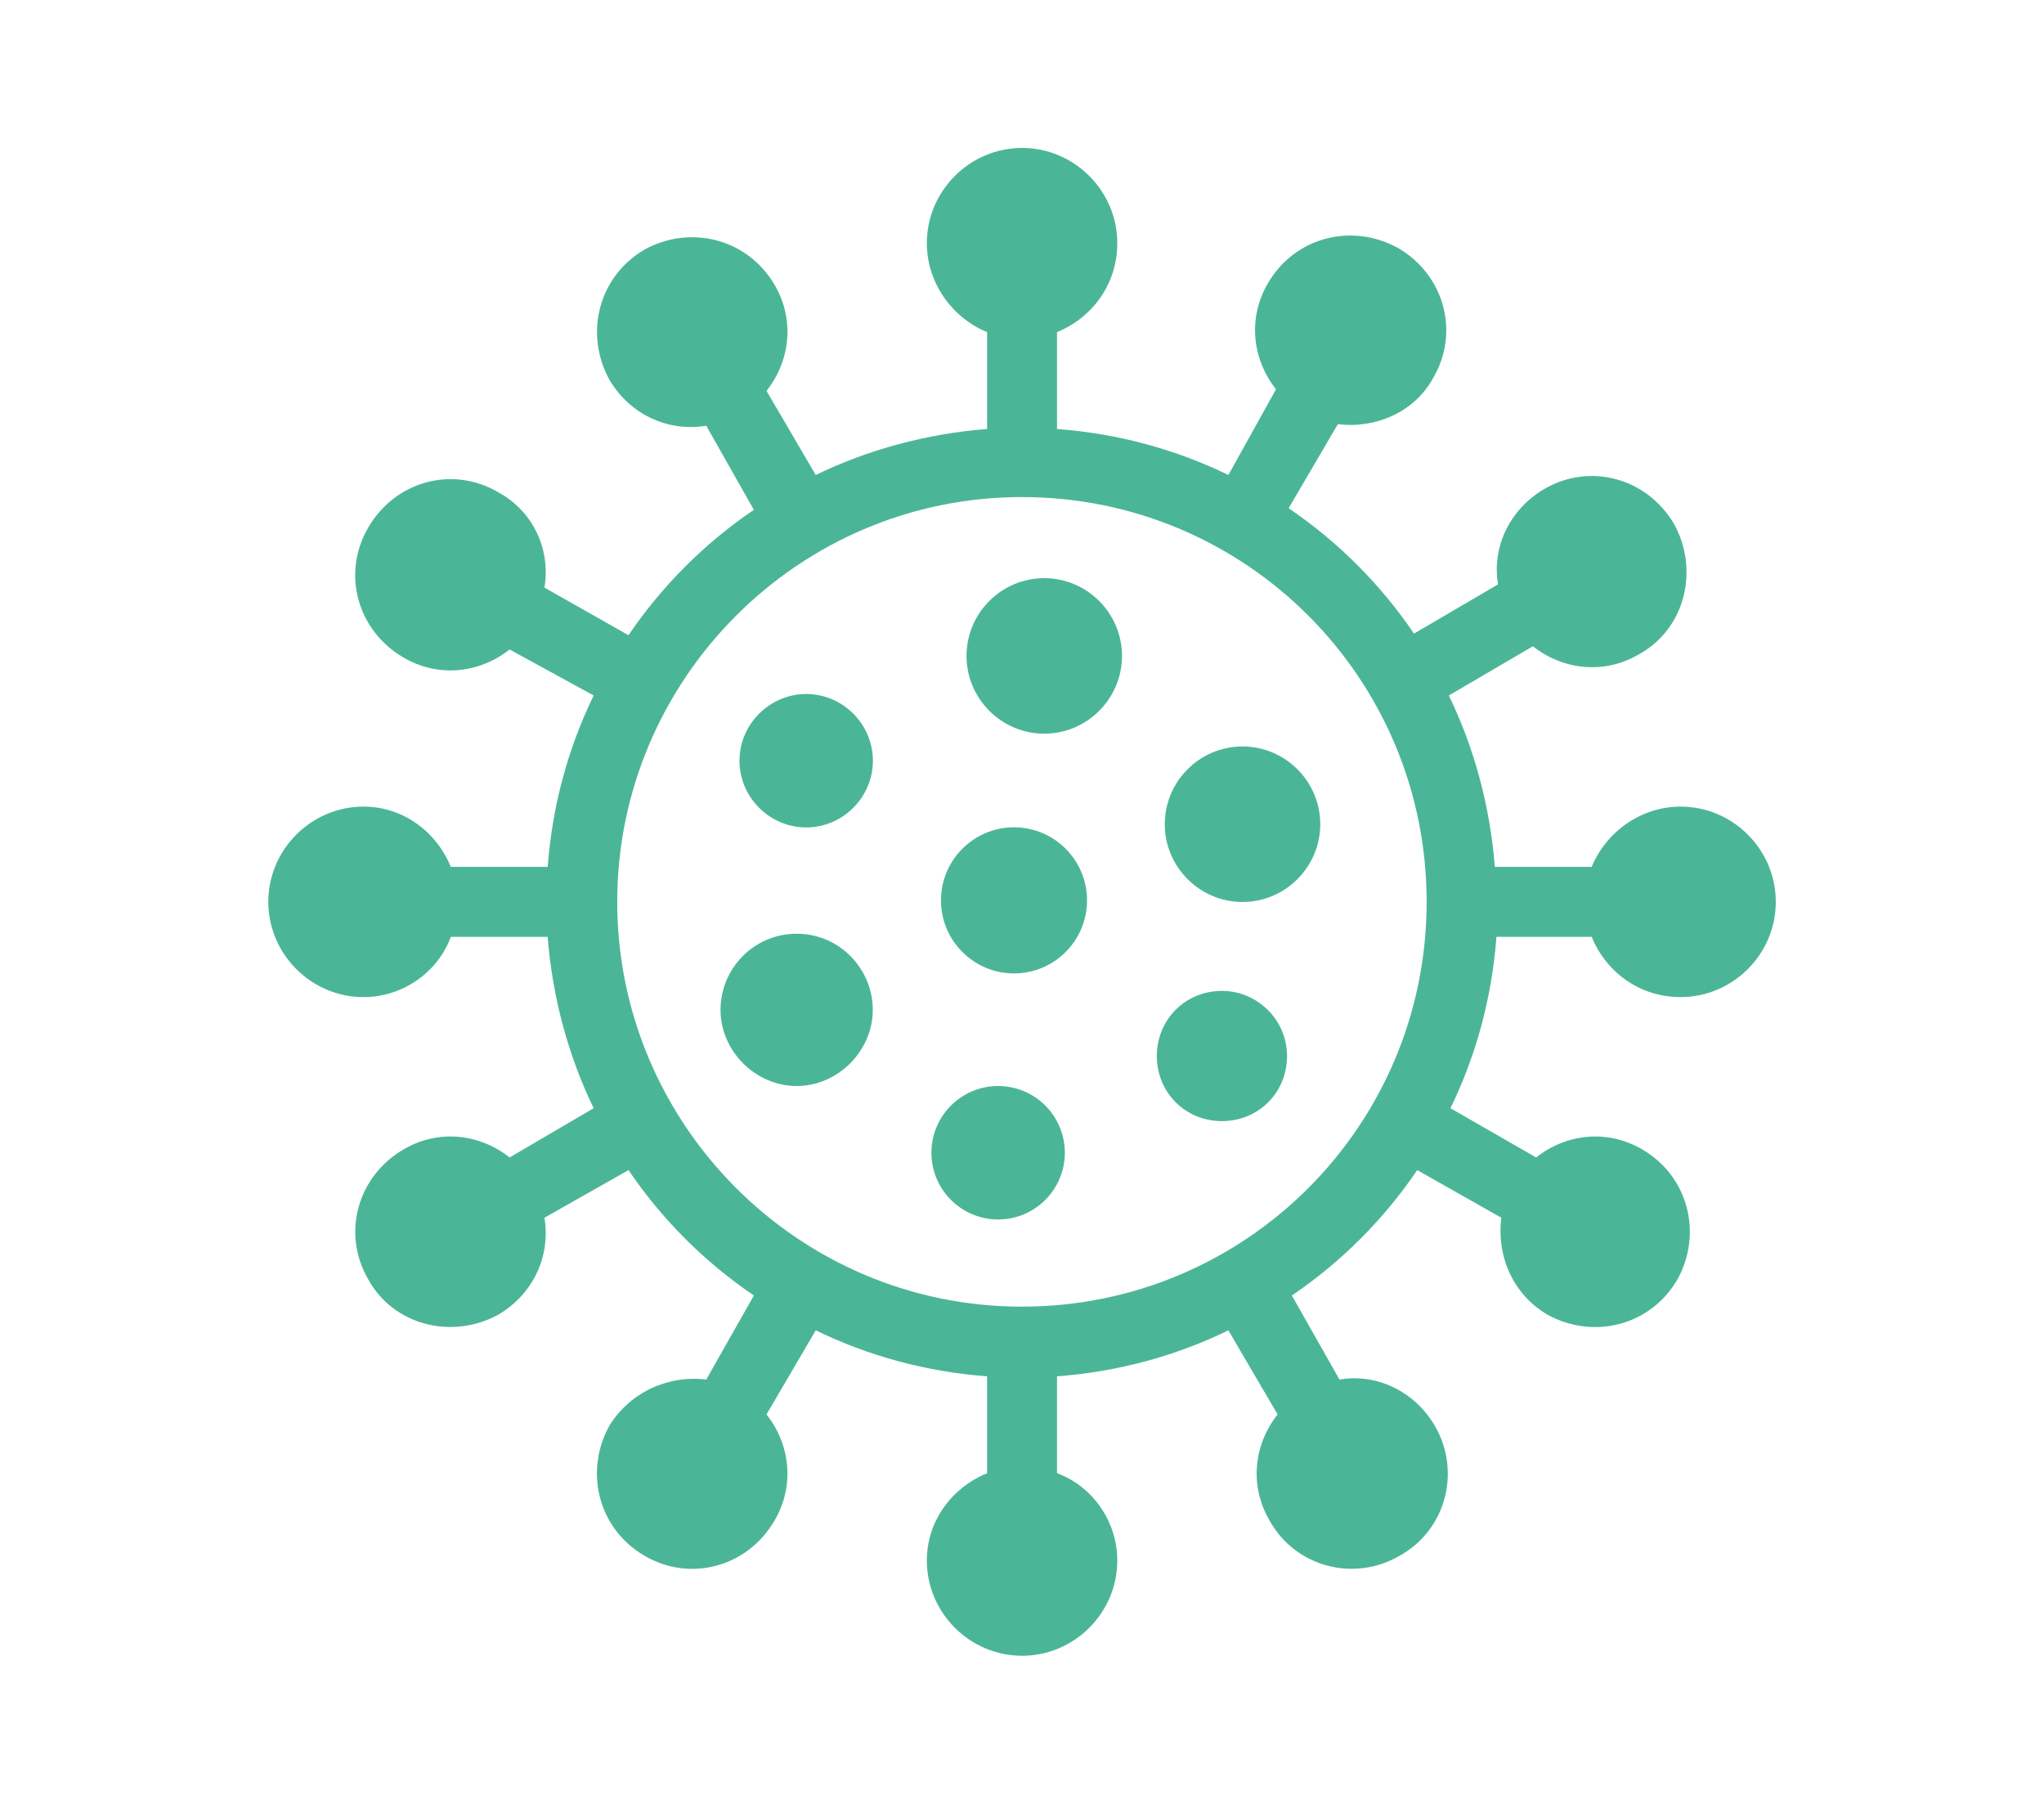 <?xml version="1.0" encoding="UTF-8"?>
<svg id="Camada_1" data-name="Camada 1" xmlns="http://www.w3.org/2000/svg" viewBox="0 0 164.85 145.46">
  <defs>
    <style>
      .cls-1 {
        fill: #4bb697;
        stroke-width: 0px;
      }
    </style>
  </defs>
  <path class="cls-1" d="m128.37,75.54c1.15,2.82,3.84,4.86,7.17,4.86,4.22,0,7.68-3.46,7.68-7.68s-3.46-7.68-7.68-7.68c-3.2,0-6.02,2.05-7.17,4.86h-7.81c-.38-4.86-1.66-9.6-3.71-13.82l6.78-3.97c2.43,1.92,5.76,2.3,8.57.64,3.71-2.05,4.86-6.78,2.82-10.49-2.18-3.71-6.78-4.99-10.49-2.82-2.82,1.66-4.22,4.74-3.71,7.68l-6.78,3.97c-2.69-3.97-6.14-7.42-10.11-10.11l3.97-6.78c2.94.38,6.14-.9,7.68-3.71,2.18-3.71.9-8.32-2.82-10.49-3.71-2.05-8.32-.9-10.49,2.82-1.66,2.82-1.28,6.14.64,8.57l-3.84,6.91c-4.22-2.05-8.83-3.33-13.82-3.71v-7.81c2.82-1.15,4.86-3.84,4.86-7.17,0-4.22-3.46-7.68-7.68-7.68s-7.68,3.46-7.68,7.68c0,3.2,2.05,6.02,4.86,7.17v7.81c-4.86.38-9.6,1.66-13.82,3.71l-3.97-6.78c1.92-2.43,2.3-5.76.64-8.57-2.18-3.71-6.78-4.86-10.49-2.82-3.71,2.18-4.86,6.78-2.82,10.49,1.66,2.82,4.74,4.22,7.81,3.71l3.84,6.78c-3.97,2.69-7.42,6.14-10.11,10.11l-6.78-3.84c.51-3.07-.9-6.14-3.71-7.68-3.71-2.18-8.32-.9-10.49,2.82-2.18,3.71-.9,8.32,2.82,10.49,2.82,1.66,6.14,1.28,8.57-.64l6.78,3.71c-2.05,4.22-3.33,8.83-3.71,13.82h-7.81c-1.15-2.82-3.84-4.86-7.04-4.86-4.22,0-7.68,3.46-7.68,7.68s3.46,7.68,7.68,7.68c3.2,0,6.02-2.05,7.04-4.86h7.81c.38,4.86,1.66,9.6,3.71,13.82l-6.78,3.97c-2.43-1.92-5.76-2.3-8.57-.64-3.71,2.18-4.99,6.78-2.82,10.49,2.05,3.71,6.78,4.86,10.49,2.82,2.82-1.66,4.22-4.74,3.71-7.81l6.78-3.84c2.69,3.97,6.14,7.42,10.11,10.11l-3.84,6.78c-3.07-.38-6.14,1.02-7.81,3.71-2.05,3.71-.9,8.32,2.82,10.49,3.71,2.18,8.32.9,10.49-2.82,1.66-2.82,1.28-6.14-.64-8.57l3.97-6.78c4.22,2.05,8.83,3.33,13.82,3.71v7.81c-2.82,1.15-4.86,3.84-4.86,7.04,0,4.22,3.46,7.68,7.68,7.68s7.68-3.46,7.68-7.68c0-3.2-2.05-6.02-4.86-7.04v-7.81c4.99-.38,9.6-1.66,13.82-3.71l3.97,6.78c-1.92,2.43-2.3,5.76-.64,8.57,2.05,3.71,6.78,4.99,10.49,2.82,3.71-2.05,4.99-6.78,2.82-10.49-1.66-2.82-4.74-4.22-7.68-3.71l-3.84-6.78c3.97-2.69,7.42-6.14,10.11-10.11l6.78,3.84c-.38,3.07.9,6.14,3.71,7.81,3.71,2.05,8.32.9,10.49-2.82,2.05-3.71.9-8.32-2.82-10.49-2.82-1.66-6.14-1.28-8.57.64l-6.91-3.97c2.05-4.22,3.33-8.83,3.71-13.82h7.68Zm-45.95,29.82c-18.05,0-32.64-14.72-32.64-32.64s14.59-32.64,32.64-32.64,32.64,14.59,32.64,32.64-14.59,32.64-32.64,32.64Z"/>
  <path class="cls-1" d="m84.22,46.62c-3.46,0-6.27,2.82-6.27,6.27s2.82,6.27,6.27,6.27,6.27-2.82,6.27-6.27-2.82-6.27-6.27-6.27Z"/>
  <path class="cls-1" d="m100.21,60.19c-3.46,0-6.27,2.82-6.27,6.27s2.82,6.27,6.27,6.27,6.27-2.82,6.27-6.27-2.82-6.27-6.27-6.27Z"/>
  <path class="cls-1" d="m64.25,75.29c-3.46,0-6.14,2.82-6.14,6.14s2.82,6.14,6.14,6.14,6.14-2.82,6.14-6.14-2.69-6.14-6.14-6.14Z"/>
  <path class="cls-1" d="m65.02,55.96c-2.94,0-5.38,2.43-5.38,5.38s2.43,5.38,5.38,5.38,5.38-2.43,5.38-5.38-2.43-5.38-5.38-5.38Z"/>
  <path class="cls-1" d="m85.88,92.95c0,2.97-2.41,5.38-5.38,5.38s-5.38-2.41-5.38-5.38,2.41-5.38,5.38-5.38,5.38,2.41,5.38,5.38"/>
  <path class="cls-1" d="m98.55,79.9c-2.94,0-5.25,2.3-5.25,5.25s2.3,5.25,5.25,5.25,5.25-2.3,5.25-5.25-2.43-5.25-5.25-5.25Z"/>
  <path class="cls-1" d="m87.67,72.6c0,3.25-2.64,5.89-5.89,5.89s-5.89-2.64-5.89-5.89,2.64-5.89,5.89-5.89,5.89,2.64,5.89,5.89"/>
</svg>